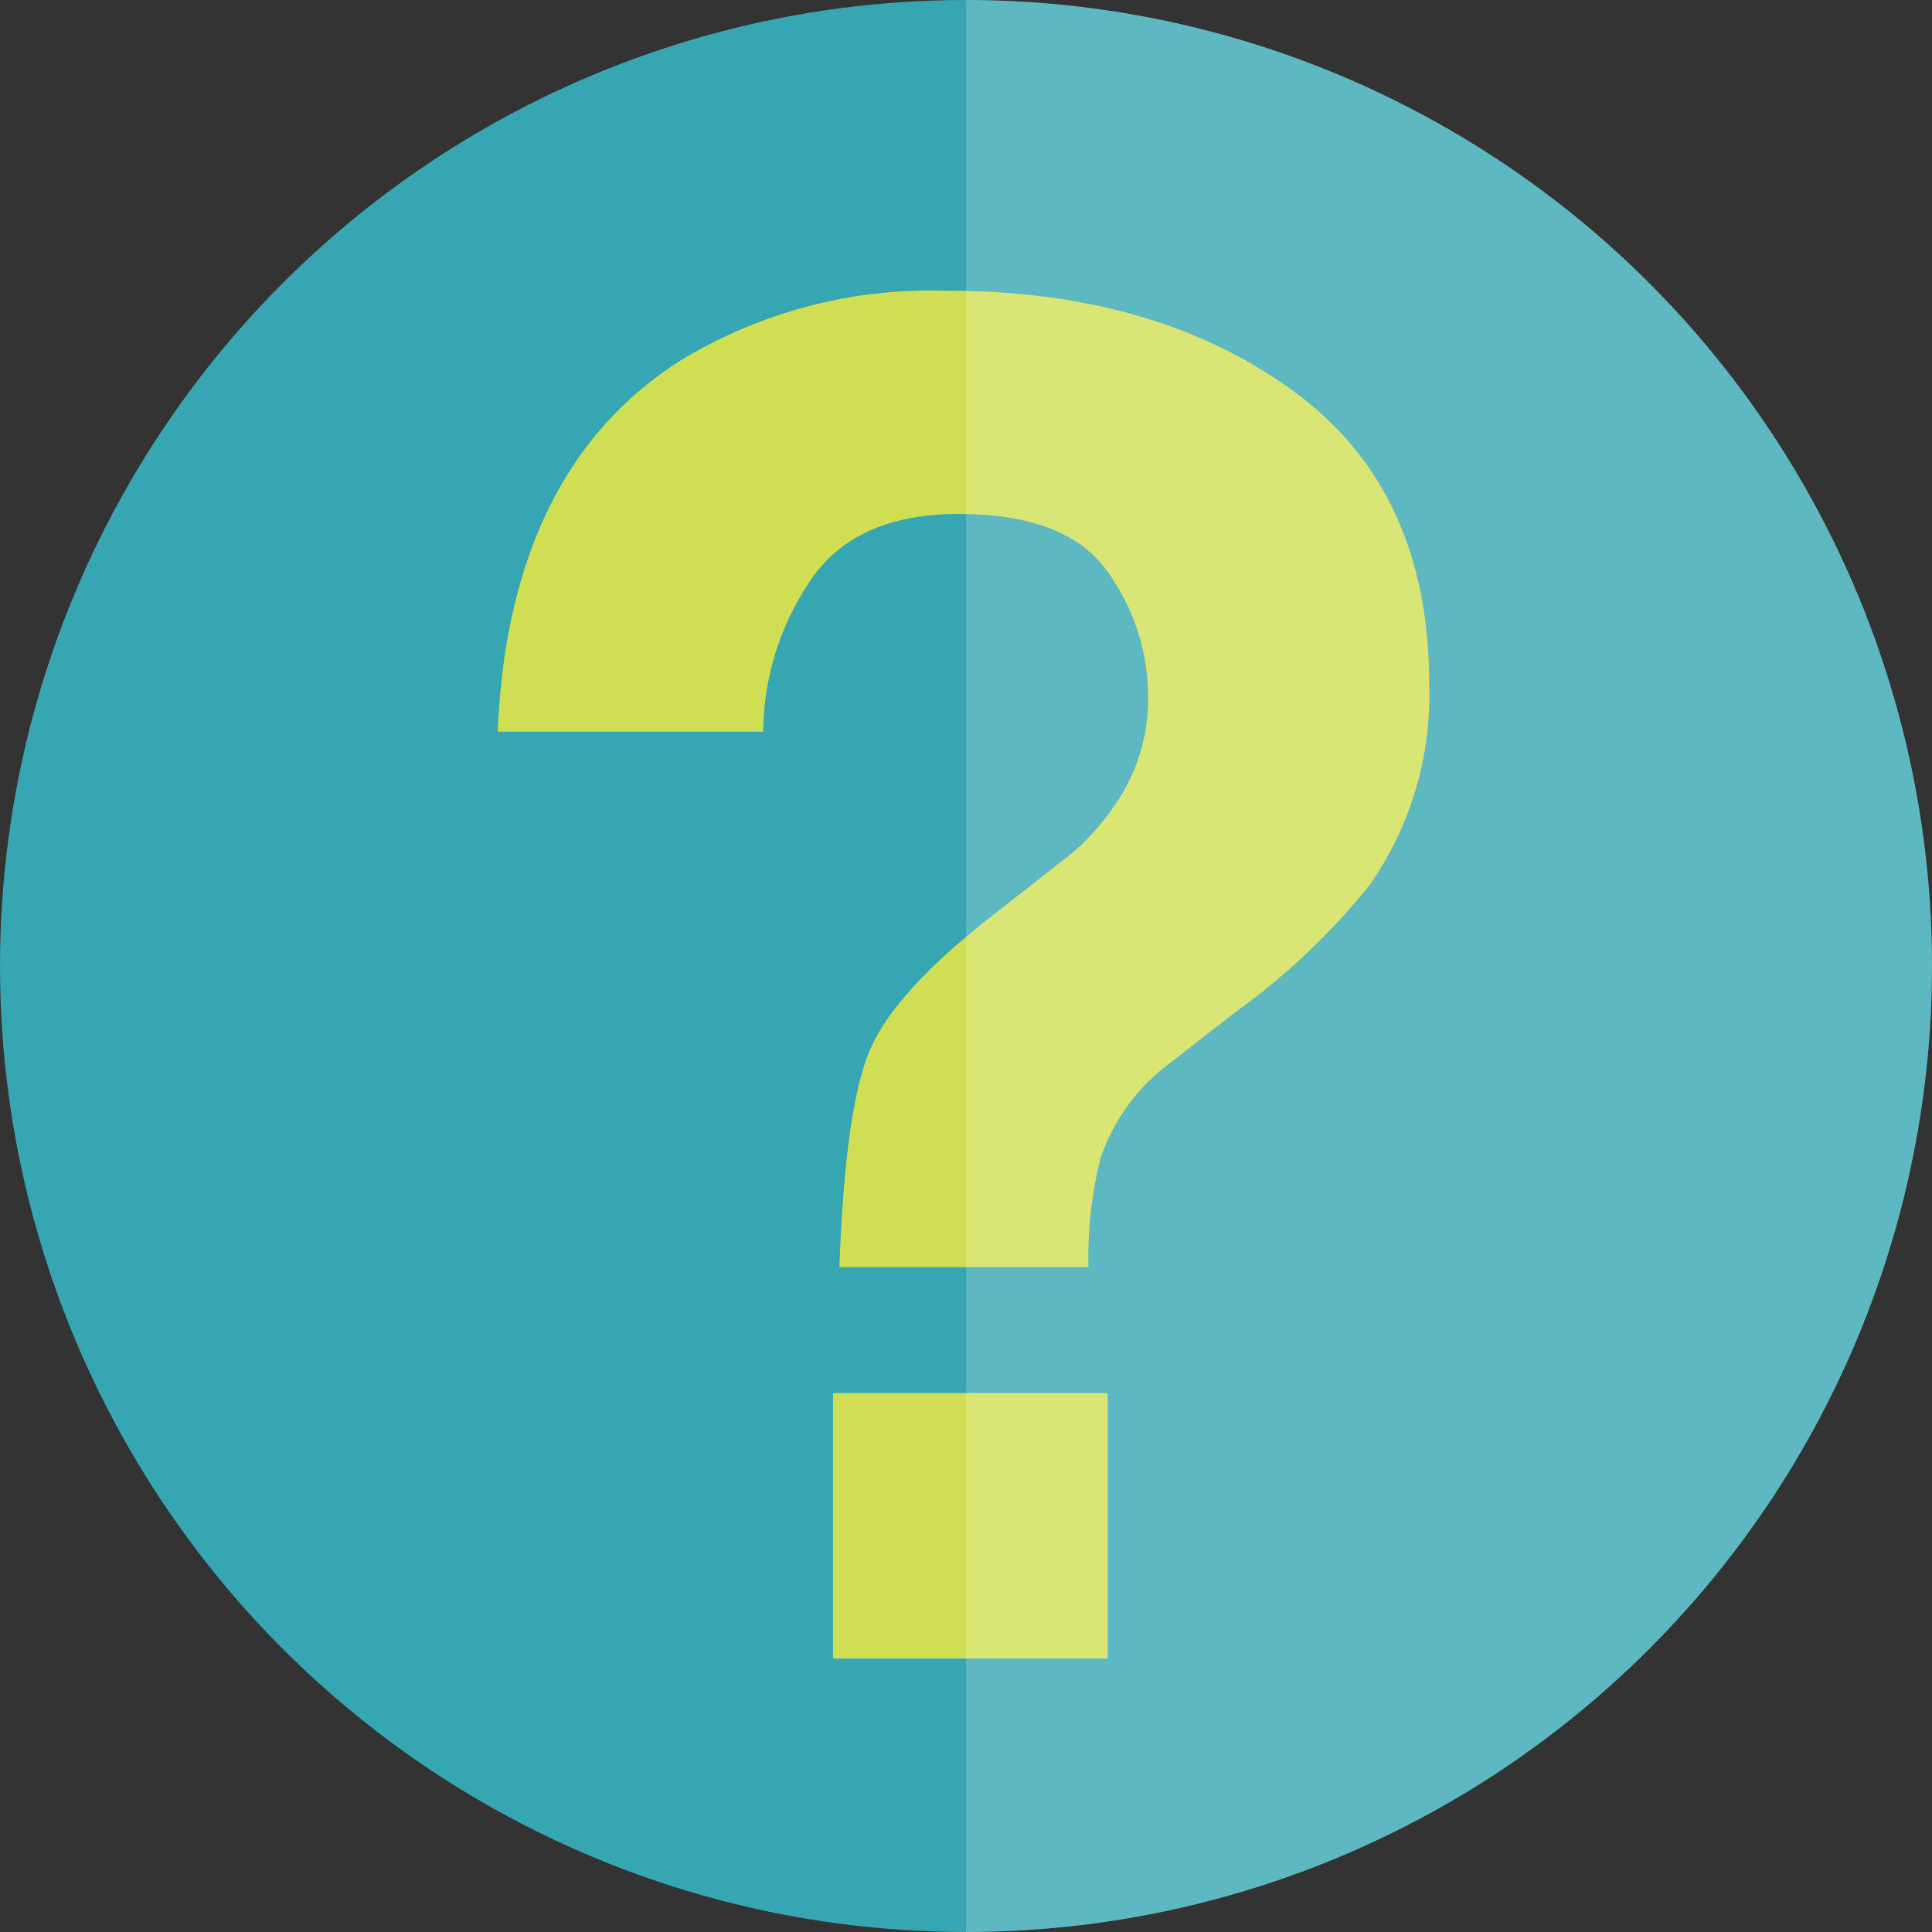 <?xml version="1.0" encoding="UTF-8"?>
<svg xmlns="http://www.w3.org/2000/svg" viewBox="0 0 92.182 92.182">
  <rect x="0" y="0" width="92.182" height="92.182" fill="#333333" stroke="none"/>
  <title>icon_question</title>
  <circle cx="46.091" cy="46.091" r="46.091" fill="#35a6b2"></circle>
  <path d="M32.469 17.2a23 23 0 0 1 12.711-3.329q9.905 0 16.458 4.733t6.554 14.026a15.864 15.864 0 0 1-2.842 9.6 32.711 32.711 0 0 1-6.383 6.048l-3.1 2.411a9.411 9.411 0 0 0-3.366 4.6 19.43 19.43 0 0 0-.568 5.172H40.052q.261-7.408 1.4-10.234t5.855-6.509l3.191-2.5a11.169 11.169 0 0 0 2.535-2.586 8.838 8.838 0 0 0 1.748-5.3 10.248 10.248 0 0 0-1.946-6.07q-1.945-2.738-7.105-2.739-5.073 0-7.193 3.375a13 13 0 0 0-2.121 7.013H23.747q.526-12.494 8.722-17.711zm7.276 49.266h13.106v12.669H39.745z" fill="#cfde52"></path>
  <path d="M46.091 0a46.091 46.091 0 1 1 0 92.182z" fill="#fff" opacity=".2"></path>
</svg>
